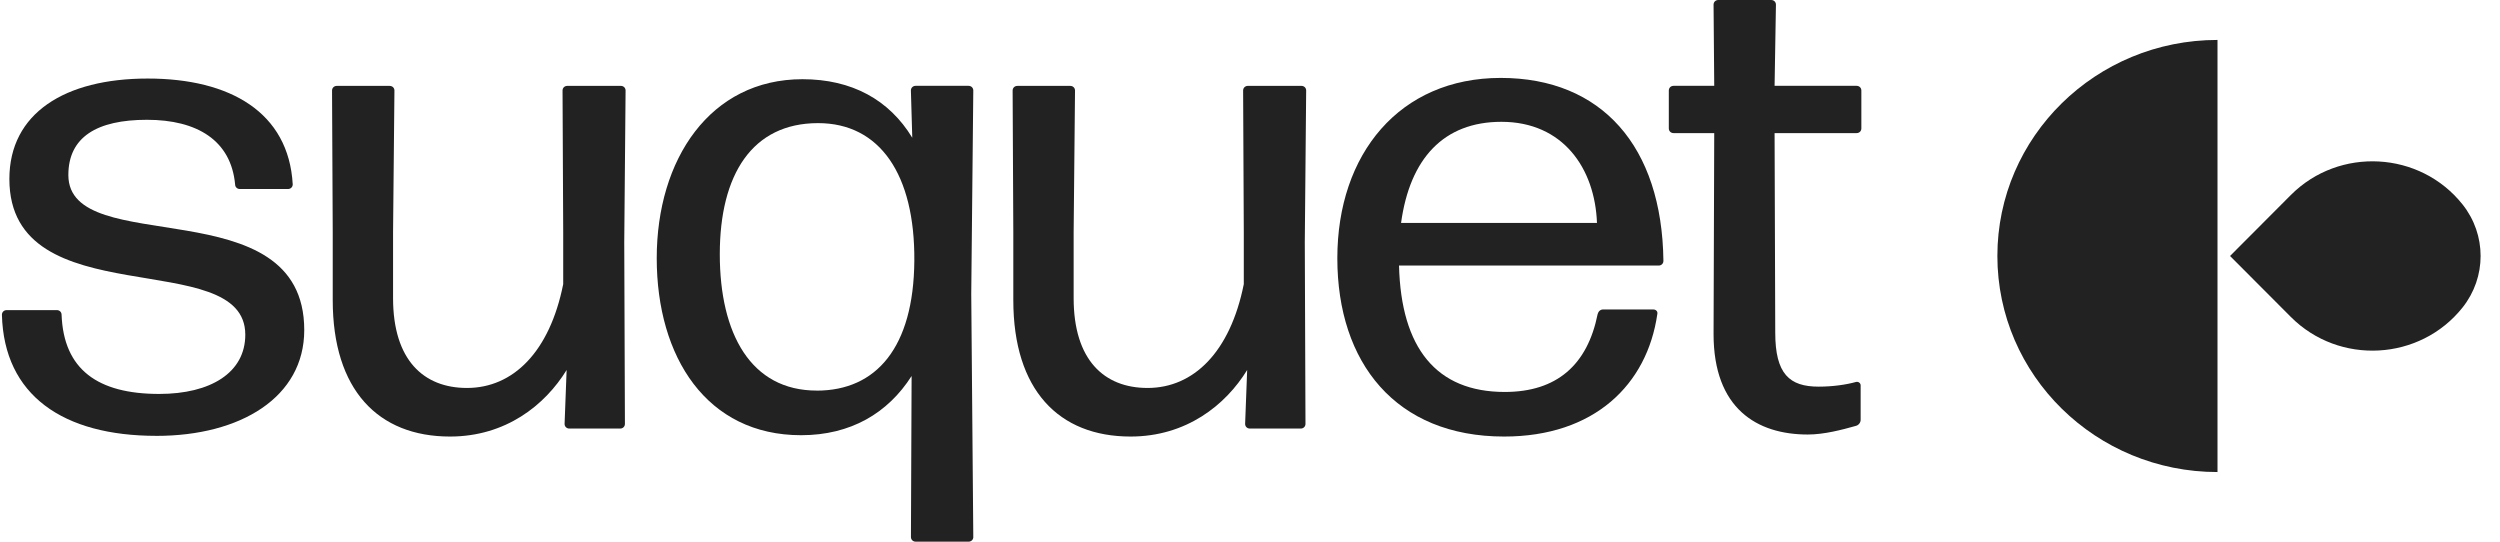 <svg width="120" height="26" viewBox="0 0 120 26" fill="none" xmlns="http://www.w3.org/2000/svg">
<path d="M7.51 20.921C3.02 20.921 0.19 18.972 0.092 15.109C0.092 14.981 0.19 14.885 0.32 14.885H2.728C2.858 14.885 2.956 14.981 2.956 15.109C3.054 17.728 4.681 18.909 7.642 18.909C10.114 18.909 11.774 17.887 11.774 16.066C11.774 11.755 0.45 15.235 0.45 8.592C0.45 5.43 3.118 3.77 7.088 3.77C11.057 3.77 13.855 5.399 14.051 8.849C14.051 8.977 13.953 9.073 13.823 9.073H11.513C11.383 9.073 11.285 8.977 11.285 8.849C11.089 6.741 9.463 5.75 7.055 5.75C4.647 5.75 3.281 6.581 3.281 8.401C3.281 12.49 14.604 8.944 14.604 15.844C14.604 19.07 11.545 20.922 7.51 20.922V20.921Z" fill="#222222"/>
<path d="M21.6 20.954C18.151 20.954 15.971 18.718 15.971 14.407V11.149L15.938 4.347C15.938 4.219 16.036 4.123 16.166 4.123H18.705C18.835 4.123 18.933 4.219 18.933 4.347L18.867 11.149V14.311C18.867 17.282 20.332 18.622 22.414 18.622C24.626 18.622 26.383 16.897 27.034 13.639V11.148L27.002 4.345C27.002 4.218 27.1 4.122 27.23 4.122H29.8C29.93 4.122 30.028 4.218 30.028 4.345L29.964 11.627L29.996 20.347C29.996 20.475 29.898 20.571 29.768 20.571H27.328C27.198 20.571 27.1 20.475 27.1 20.347L27.198 17.76C26.157 19.453 24.269 20.954 21.601 20.954H21.6Z" fill="#222222"/>
<path d="M46.719 25.776C46.719 25.904 46.621 26 46.491 26H43.953C43.823 26 43.725 25.904 43.725 25.776L43.757 18.047C42.618 19.835 40.828 20.89 38.453 20.89C33.929 20.89 31.523 17.152 31.523 12.394C31.523 7.635 34.093 3.802 38.518 3.802C40.894 3.802 42.684 4.792 43.789 6.612L43.723 4.344C43.723 4.216 43.821 4.12 43.951 4.12H46.489C46.62 4.12 46.718 4.216 46.718 4.344L46.62 14.117L46.718 25.775L46.719 25.776ZM39.203 18.75C42.065 18.75 43.856 16.673 43.888 12.521C43.92 8.369 42.229 5.91 39.268 5.91C36.112 5.91 34.55 8.369 34.55 12.201C34.55 16.033 36.047 18.748 39.204 18.748L39.203 18.75Z" fill="#222222"/>
<path d="M54.267 20.954C50.819 20.954 48.639 18.718 48.639 14.407V11.149L48.606 4.347C48.606 4.219 48.704 4.123 48.834 4.123H51.373C51.503 4.123 51.601 4.219 51.601 4.347L51.535 11.149V14.311C51.535 17.282 53 18.622 55.082 18.622C57.294 18.622 59.051 16.897 59.702 13.639V11.148L59.67 4.345C59.67 4.218 59.768 4.122 59.898 4.122H62.468C62.598 4.122 62.696 4.218 62.696 4.345L62.63 11.627L62.663 20.347C62.663 20.475 62.565 20.571 62.434 20.571H59.994C59.864 20.571 59.766 20.475 59.766 20.347L59.864 17.76C58.823 19.453 56.936 20.954 54.267 20.954Z" fill="#222222"/>
<path d="M79.355 14.854C79.485 14.854 79.583 14.95 79.551 15.077C79.063 18.463 76.525 20.954 72.197 20.954C66.991 20.954 64.192 17.409 64.192 12.395C64.192 7.381 67.185 3.74 72.035 3.74C76.884 3.74 79.779 7.029 79.844 12.523C79.844 12.65 79.746 12.747 79.615 12.747H67.153C67.251 16.707 68.943 18.814 72.229 18.814C74.735 18.814 76.199 17.506 76.687 15.077C76.719 14.95 76.817 14.854 76.947 14.854H79.355ZM72.067 5.847C69.301 5.847 67.675 7.603 67.251 10.702H76.655C76.557 8.083 75.028 5.847 72.067 5.847Z" fill="#222222"/>
<path d="M89.311 20.155C89.311 20.282 89.214 20.41 89.083 20.442C88.401 20.634 87.554 20.857 86.773 20.857C84.333 20.857 82.251 19.611 82.251 16.035L82.283 6.389H80.332C80.201 6.389 80.103 6.293 80.103 6.165V4.344C80.103 4.216 80.201 4.12 80.332 4.12H82.283L82.251 0.224C82.251 0.096 82.349 0 82.479 0H85.017C85.147 0 85.245 0.096 85.245 0.224L85.18 4.12H89.117C89.247 4.12 89.345 4.216 89.345 4.344V6.165C89.345 6.293 89.247 6.389 89.117 6.389H85.18L85.212 15.971C85.212 17.952 85.895 18.559 87.294 18.559C87.977 18.559 88.629 18.463 89.083 18.335C89.214 18.303 89.311 18.399 89.311 18.494V20.155Z" fill="#222222"/>
<path d="M95.874 12.287C95.874 18.015 100.604 22.658 106.44 22.658V1.917C100.604 1.917 95.874 6.56 95.874 12.288V12.287Z" fill="#222222"/>
<path d="M109.96 9.361L107.042 12.287L109.96 15.213C112.282 17.541 116.16 17.328 118.203 14.76C119.358 13.306 119.358 11.268 118.203 9.814C116.161 7.246 112.282 7.033 109.96 9.361Z" fill="#222222"/>
</svg>
